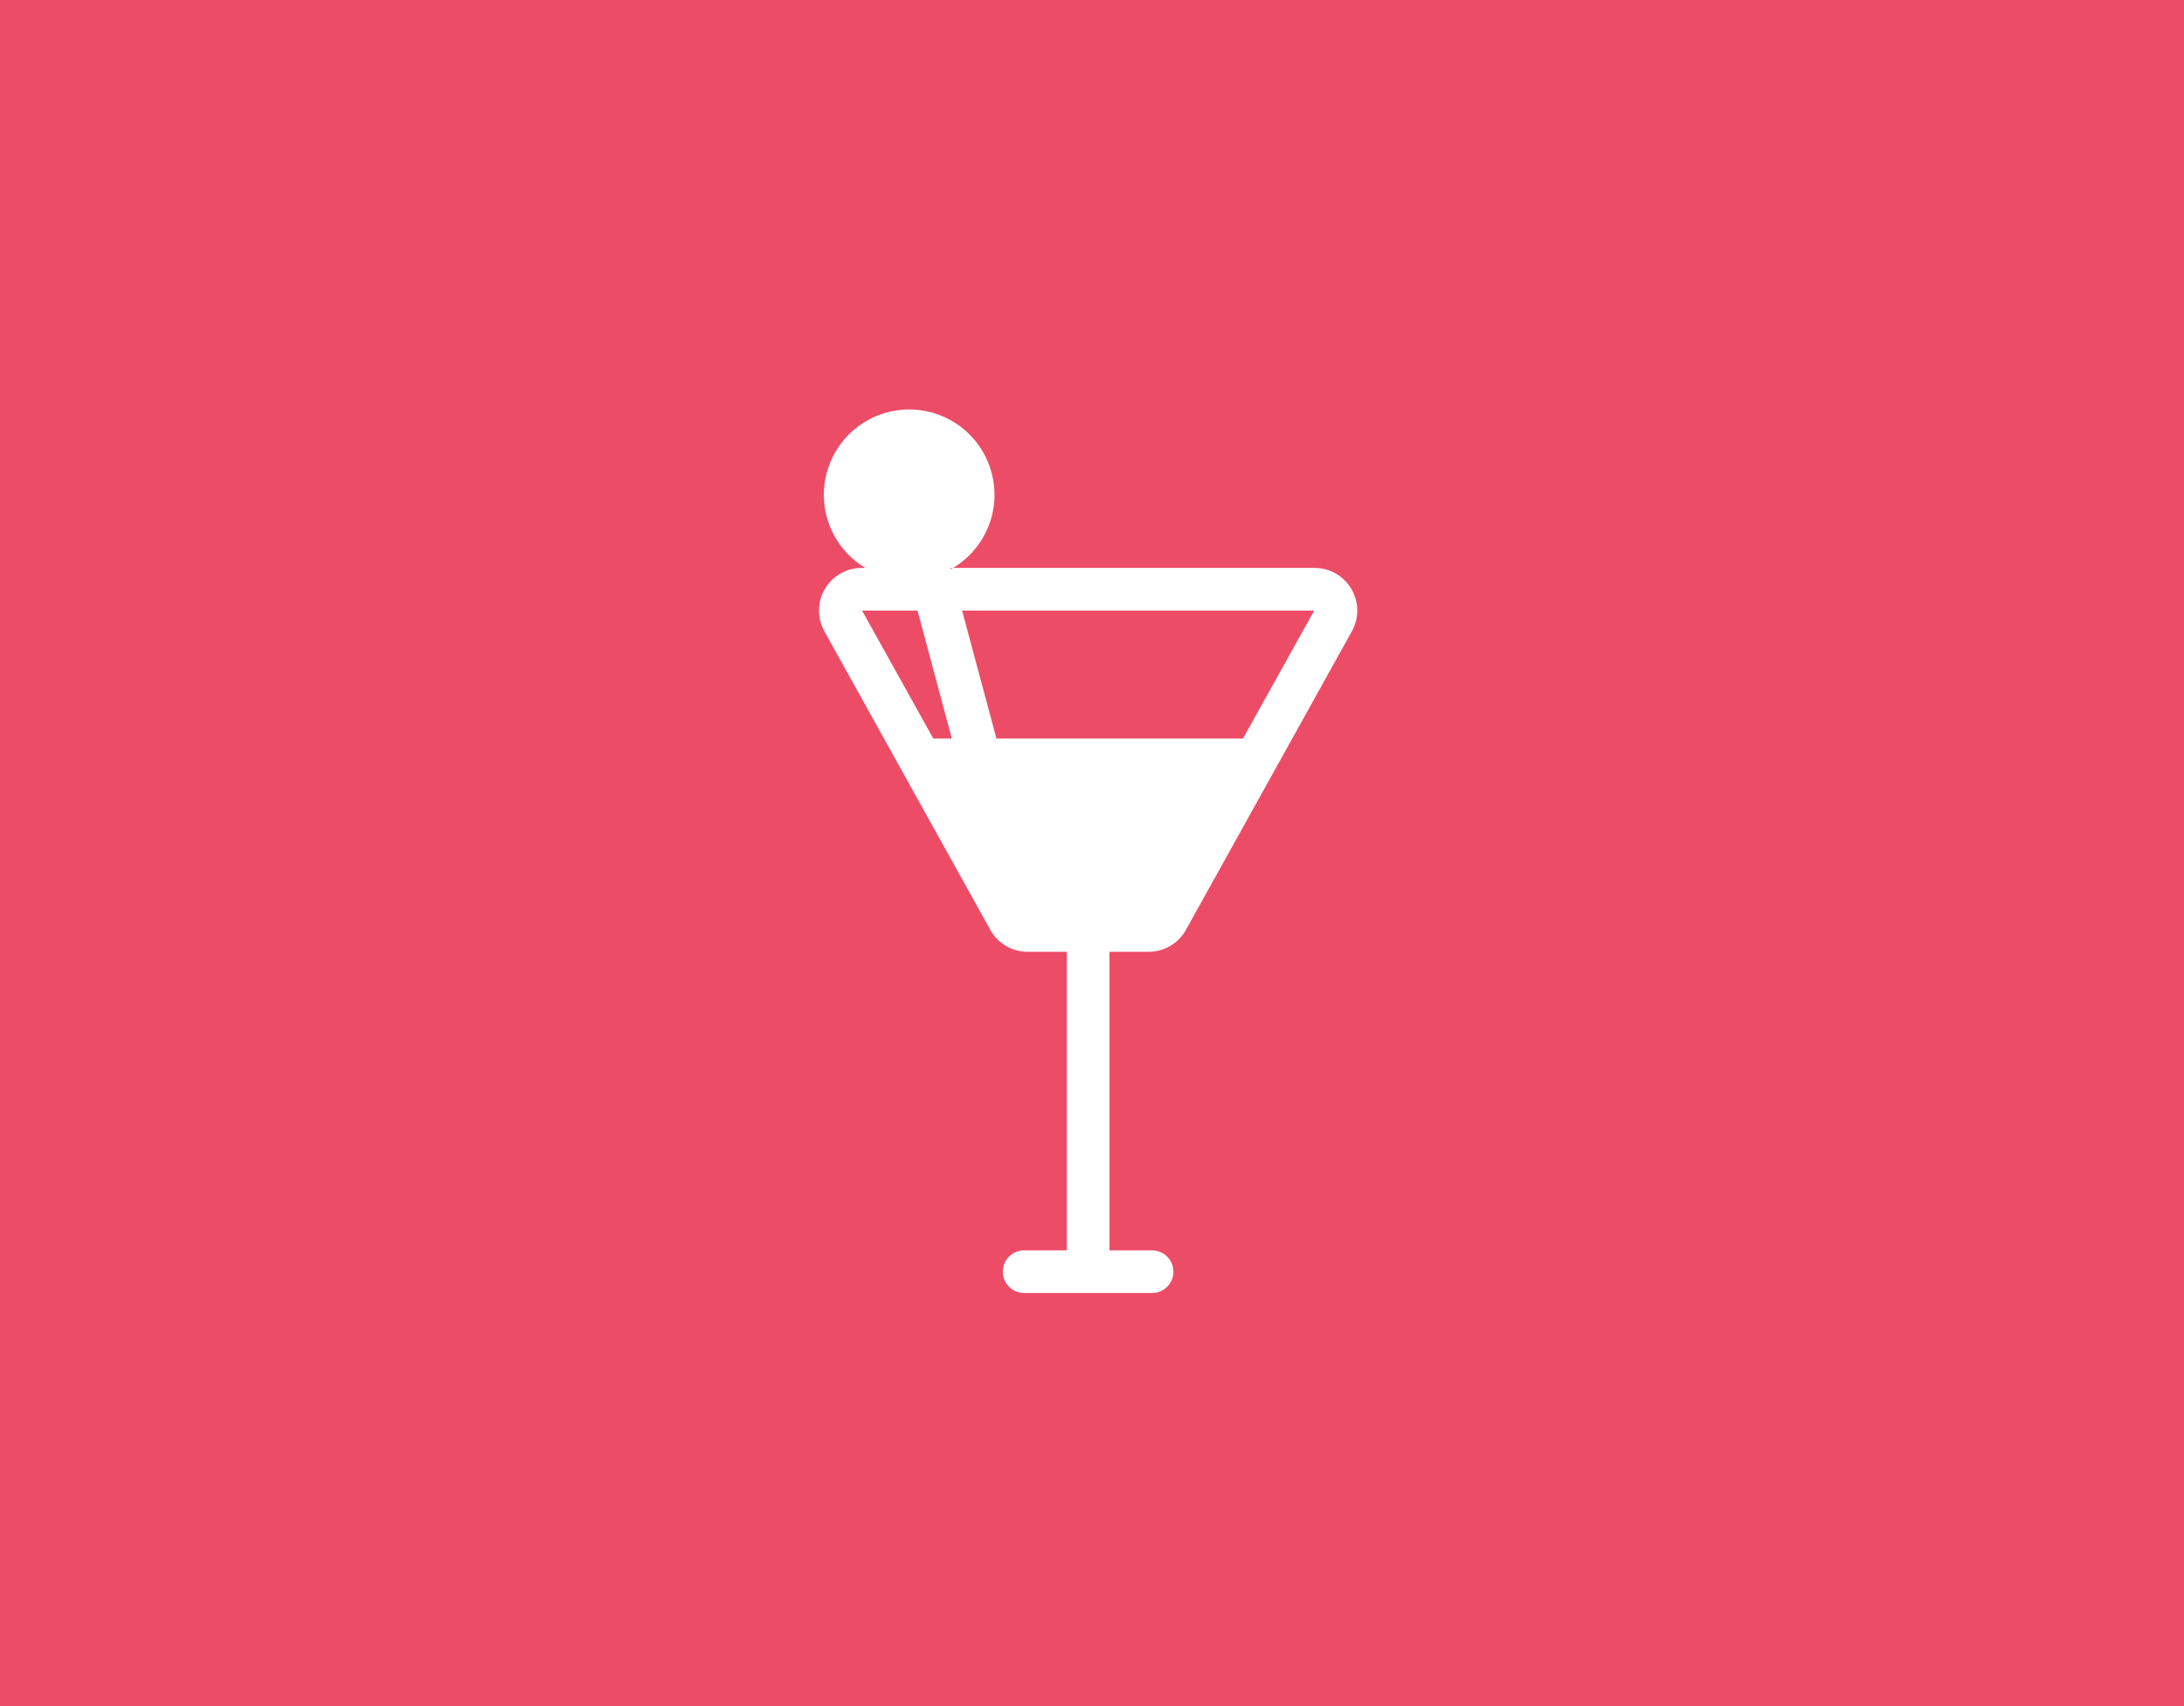 <svg width="160" height="125" viewBox="0 0 160 125" fill="none" xmlns="http://www.w3.org/2000/svg">
<rect width="160" height="125" fill="#ED4C67"/>
<path d="M96.279 41.609H69.81L69.669 41.703V41.609H69.826C72.232 40.164 73.38 37.289 72.63 34.582C71.88 31.875 69.415 30 66.607 30C63.798 30 61.334 31.875 60.584 34.582C59.834 37.289 60.982 40.164 63.388 41.609H63.154C62.033 41.598 60.99 42.191 60.427 43.16C59.861 44.129 59.857 45.324 60.419 46.297L72.575 68.172C73.138 69.148 74.185 69.746 75.31 69.734H78.154V91.609H75.029C74.165 91.609 73.466 92.308 73.466 93.172C73.466 94.035 74.165 94.734 75.029 94.734H84.404C85.267 94.734 85.966 94.035 85.966 93.172C85.966 92.308 85.267 91.609 84.404 91.609H81.279V69.734H84.122C85.247 69.746 86.294 69.148 86.857 68.172L99.013 46.297C99.575 45.324 99.571 44.129 99.005 43.16C98.442 42.191 97.4 41.598 96.279 41.609ZM68.373 54.109L63.154 44.734H67.217L69.732 54.109H68.373ZM91.061 54.109H72.999L70.483 44.734H96.28L91.061 54.109Z" fill="white"/>
</svg>
